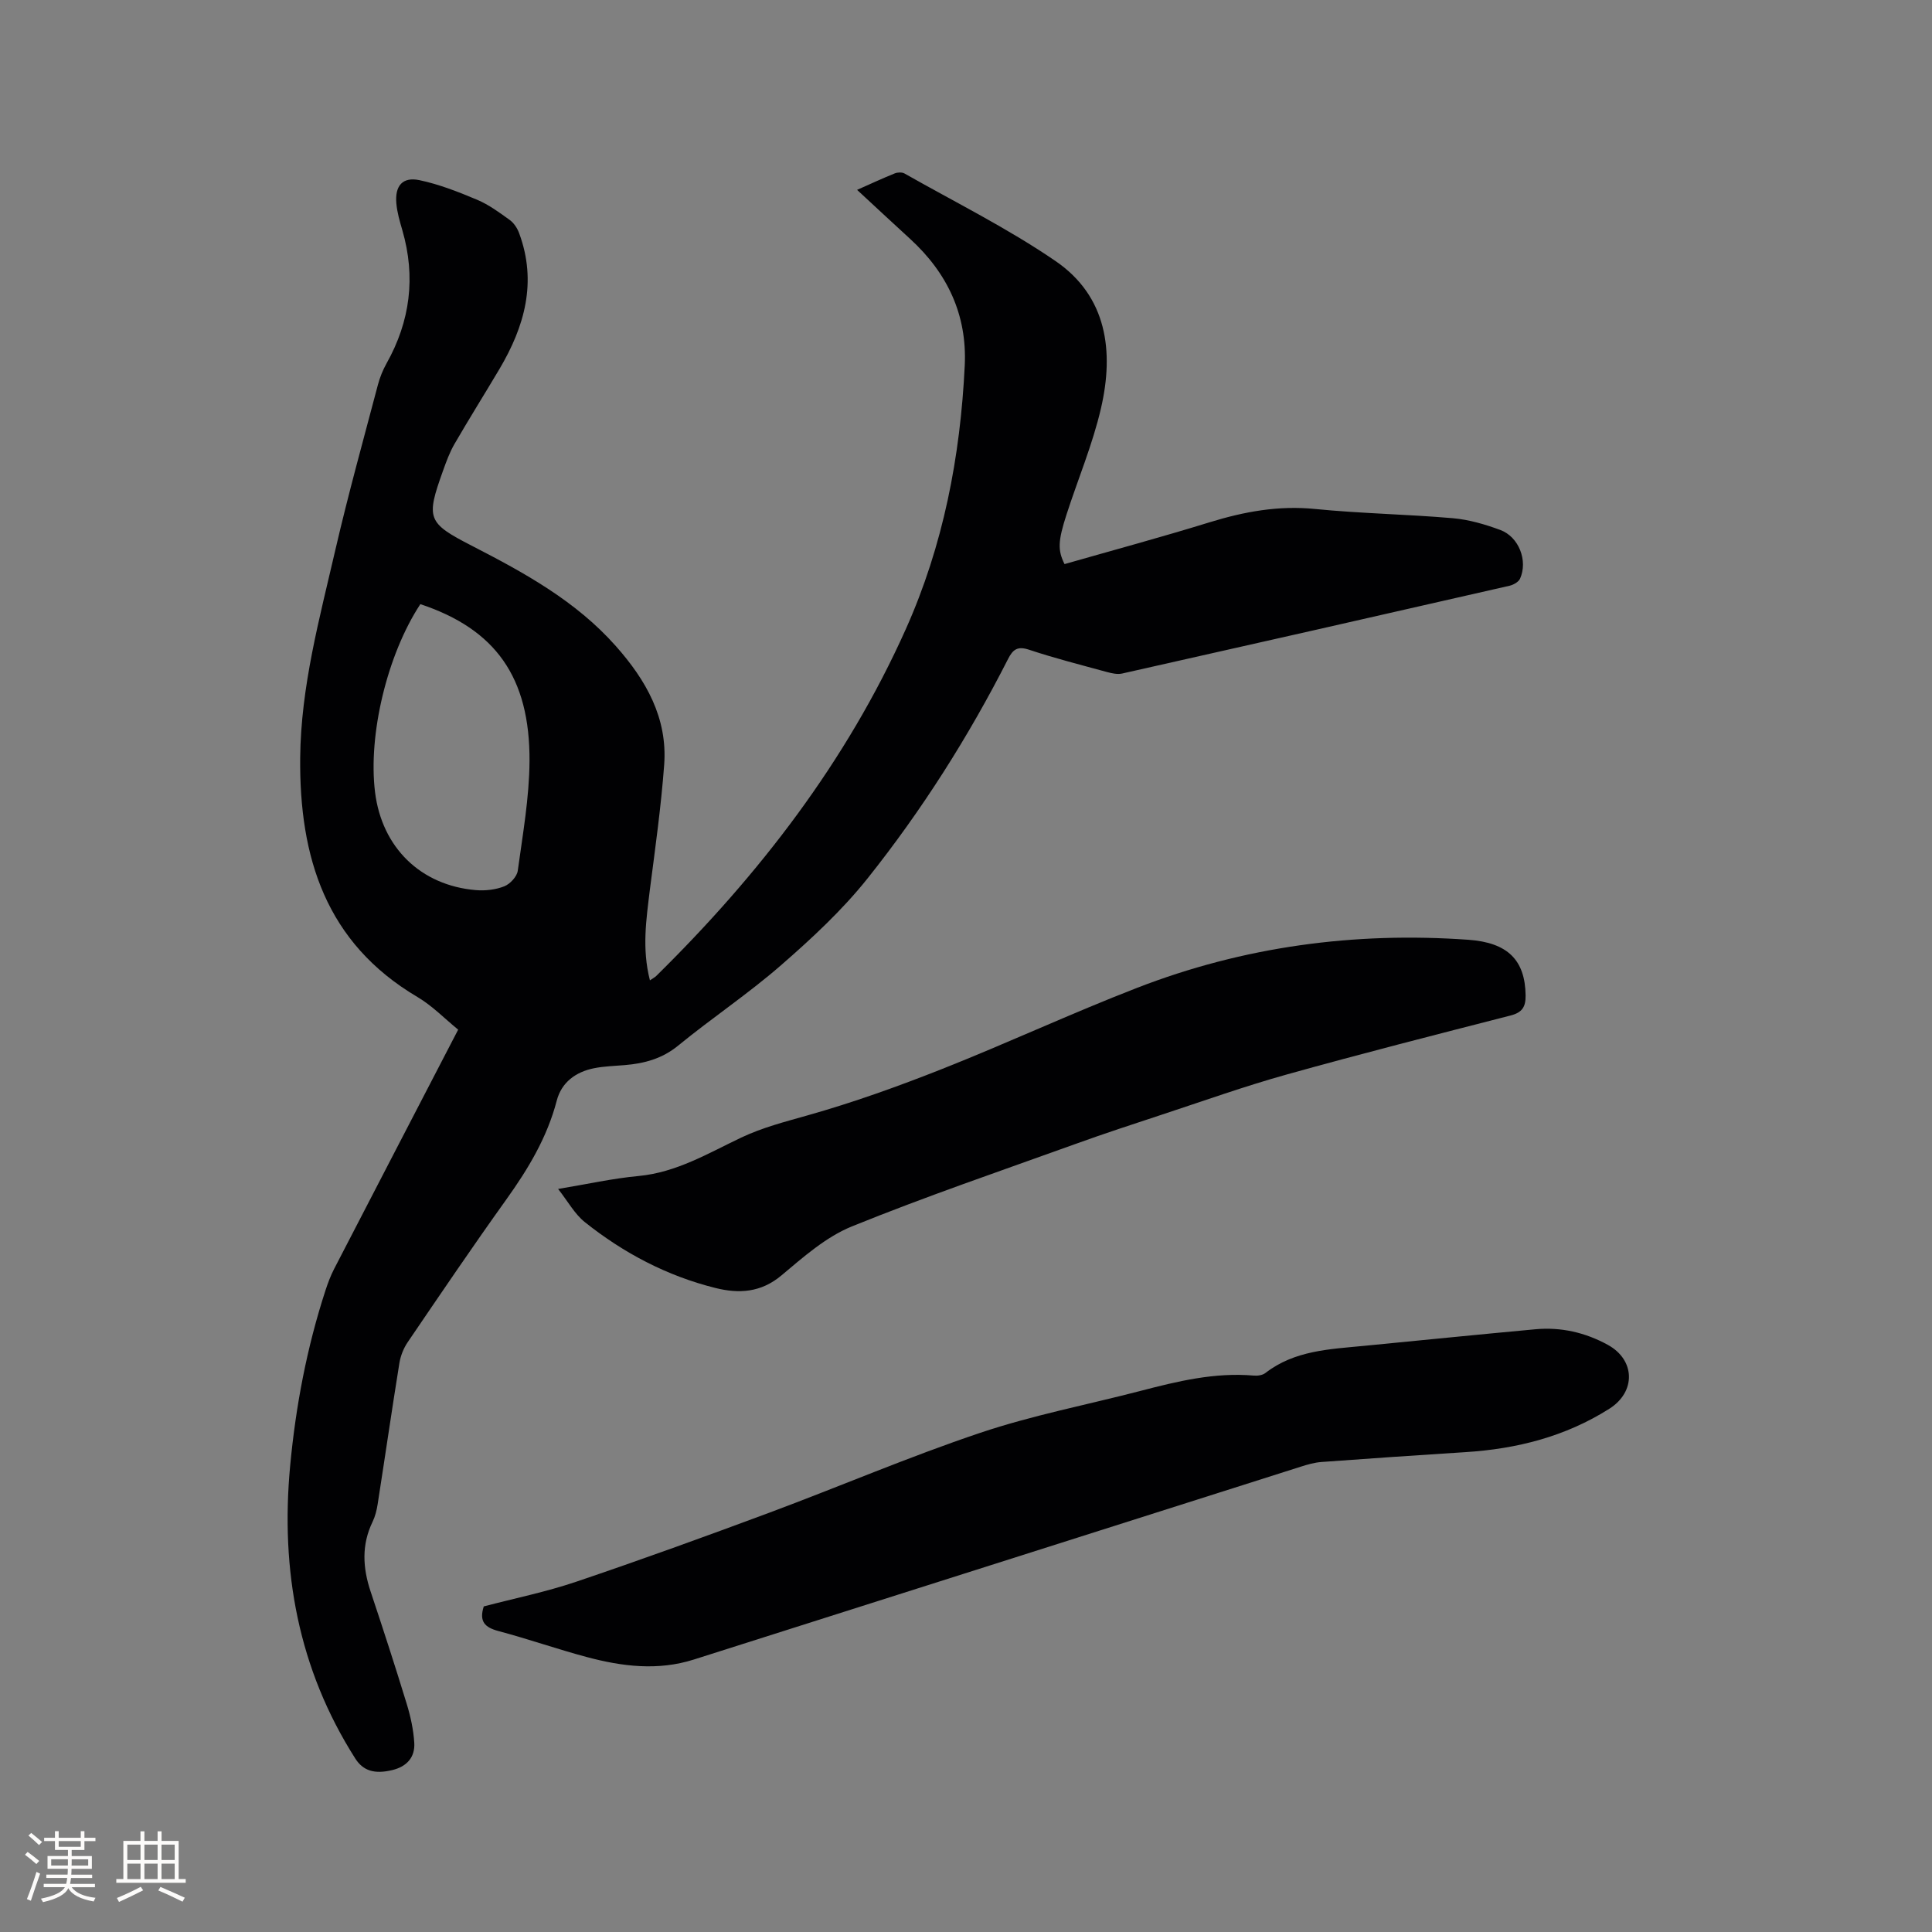 <svg enable-background="new 0 0 400 400" viewBox="0 0 400 400" xmlns="http://www.w3.org/2000/svg"><rect x="0" y="0" width="400" height="400" fill="#808080" stroke="none"/><g fill="#010103"><path d="m134.56 202.97c.66-.45 1.02-.63 1.3-.9 21.32-20.99 39.39-44.37 51.68-71.82 7.75-17.32 11.29-35.69 12.2-54.57.51-10.51-3.61-19.18-11.32-26.23-3.59-3.28-7.14-6.6-10.97-10.14 2.78-1.23 5.26-2.39 7.8-3.41.59-.24 1.5-.27 2.02.02 10.48 5.95 21.36 11.34 31.27 18.13 10.67 7.31 12.13 18.71 9.41 30.46-1.73 7.49-4.77 14.68-7.14 22.02-1.79 5.55-1.83 7.4-.41 10.26 10-2.86 20.1-5.59 30.08-8.67 7.15-2.2 14.24-3.5 21.8-2.74 9.48.94 19.04 1.09 28.53 1.91 3.32.29 6.66 1.27 9.8 2.43 3.87 1.43 5.76 6.38 4.1 10.09-.31.68-1.36 1.27-2.17 1.46-26.73 6.11-53.47 12.17-80.23 18.18-.96.21-2.09-.04-3.07-.3-5.41-1.48-10.86-2.86-16.18-4.63-2.41-.8-3.36-.05-4.37 1.95-8.19 16.1-17.85 31.32-29.09 45.42-5.24 6.57-11.54 12.41-17.9 17.95-6.78 5.91-14.32 10.93-21.29 16.64-3.34 2.73-7.02 3.7-11.08 4.04-2.11.18-4.25.23-6.31.64-3.8.75-6.76 2.91-7.75 6.71-1.99 7.63-5.92 14.15-10.45 20.48-6.97 9.73-13.69 19.65-20.42 29.55-.85 1.25-1.47 2.82-1.71 4.31-1.57 9.73-2.98 19.47-4.5 29.21-.19 1.24-.51 2.52-1.05 3.65-2.32 4.78-2.04 9.54-.41 14.44 2.58 7.73 5.1 15.48 7.48 23.27.8 2.6 1.39 5.34 1.56 8.04.19 3-1.55 4.93-4.53 5.65-3.71.9-6.07.16-7.7-2.41-11.8-18.56-15.49-38.92-13.47-60.55 1.16-12.38 3.46-24.53 7.32-36.36.49-1.5 1.05-3 1.77-4.4 8.12-15.71 16.27-31.39 24.41-47.09.39-.74.78-1.49 1.29-2.48-2.82-2.3-5.37-4.95-8.43-6.76-19-11.22-24.47-28.93-24.28-49.52.14-14.78 4.02-28.91 7.3-43.13 2.65-11.44 5.8-22.77 8.8-34.13.4-1.51 1.01-3.02 1.77-4.38 4.92-8.76 6.08-17.93 3.28-27.6-.53-1.82-1.08-3.68-1.24-5.56-.32-3.64 1.29-5.53 4.78-4.8 4.09.86 8.07 2.43 11.95 4.06 2.41 1.02 4.6 2.63 6.74 4.18.86.62 1.57 1.7 1.94 2.71 3.77 10.12 1.15 19.35-4.08 28.18-3.08 5.19-6.29 10.3-9.31 15.52-1 1.73-1.69 3.65-2.37 5.54-3.54 9.89-3.26 10.76 5.99 15.51 10.87 5.59 21.52 11.42 29.8 20.76 6.26 7.06 10.73 14.88 10.01 24.59-.64 8.64-1.85 17.24-2.96 25.84-.74 6.12-1.68 12.19.01 18.78zm-47.53-77.89c-6.87 10.44-10.85 27.07-9.38 38.94 1.42 11.44 9.44 19.31 20.88 20.27 1.94.16 4.09-.08 5.88-.79 1.2-.48 2.63-2.01 2.79-3.24 1.03-7.53 2.38-15.1 2.43-22.66.1-17.42-7.07-27.35-22.6-32.52z"/><path d="m100.16 332.59c6.28-1.65 12.83-2.98 19.11-5.1 13.42-4.54 26.75-9.37 40.03-14.31 14.58-5.43 28.91-11.58 43.65-16.53 10.8-3.63 22.09-5.8 33.15-8.67 7.7-2.01 15.41-3.88 23.48-3.18.79.07 1.81-.07 2.4-.53 6.06-4.7 13.32-4.93 20.47-5.63 11.81-1.15 23.62-2.34 35.44-3.43 5.3-.49 10.32.67 14.98 3.22 5.7 3.12 5.88 9.72.32 13.24-9.09 5.76-19.15 8.31-29.79 8.98-9.94.63-19.88 1.31-29.81 2.04-1.46.11-2.91.53-4.31.98-41.87 13.29-83.74 26.6-125.6 39.91-7.47 2.38-14.88 1.45-22.21-.51-6.13-1.64-12.14-3.75-18.28-5.38-2.8-.75-4.04-1.96-3.03-5.1z"/><path d="m115.55 246.16c5.99-.99 11.29-2.18 16.65-2.68 7.86-.74 14.41-4.7 21.25-7.95 4.43-2.1 9.05-3.27 13.73-4.6 9.43-2.66 18.7-5.98 27.82-9.59 13.57-5.37 26.82-11.55 40.43-16.82 22.05-8.55 45-11.63 68.58-9.95 8.15.58 11.75 4.2 11.85 11.51.03 2.39-.7 3.55-3.12 4.17-15.47 3.97-30.95 7.91-46.33 12.21-8.75 2.44-17.33 5.51-25.96 8.35-5.92 1.95-11.85 3.89-17.71 6.01-15.51 5.59-31.13 10.91-46.4 17.11-5.35 2.18-10.02 6.33-14.55 10.13-4.26 3.58-8.83 3.81-13.68 2.6-10-2.49-18.98-7.22-27-13.61-2.14-1.7-3.54-4.33-5.56-6.89z"/></g><path d="m5.17 384 .55-.58c.85.61 1.65 1.24 2.4 1.87l-.59.64c-.83-.73-1.62-1.38-2.36-1.93m1.22 9.53-.82-.34c.71-1.76 1.37-3.64 1.98-5.63.24.13.5.25.76.36-.6 1.67-1.24 3.54-1.92 5.61m-.5-13.5.57-.54c.56.44 1.31 1.06 2.26 1.87l-.64.64c-.68-.66-1.41-1.32-2.19-1.97m3.25.46h2.24v-1.36h.77v1.36h4.57v-1.36h.76v1.36h2.28v.69h-2.28v1.84h-2.64v1.26h4.18v2.64h-4.21c0 .45-.02.86-.05 1.21h4.32v.69h-4.38c-.04.34-.1.75-.19 1.22h5.15v.69h-4.82c.87 1.19 2.51 1.92 4.93 2.19-.17.31-.3.57-.37.76-2.77-.49-4.52-1.41-5.26-2.76-.56 1.26-2.3 2.23-5.24 2.9-.12-.24-.26-.48-.43-.72 2.73-.55 4.38-1.34 4.96-2.38h-4.38v-.69h4.65c.1-.38.17-.79.21-1.22h-4.32v-.69h4.4c.03-.34.05-.75.05-1.21h-4.2v-2.64h4.23v-1.26h-2.69v-1.84h-2.24zm1.46 4.46v1.29h3.45c.01-.4.02-.57.01-.53v-.32-.45h-3.46zm1.55-2.59h4.57v-1.19h-4.57zm6.11 2.59h-3.42v.77c-.01.19-.01.37-.02.53h3.44z" fill="#fcfbfa"/><path d="m32.63 379.16h.82v1.98h3.54v7.89h1.46v.78h-14.37v-.78h1.46v-7.89h3.54v-1.98h.82v1.98h2.73zm-3.49 11.48.5.73c-1.61.82-3.28 1.63-5 2.41-.13-.27-.28-.55-.44-.82 1.75-.72 3.4-1.49 4.94-2.32m-2.78-5.55h2.73v-3.18h-2.73zm0 3.95h2.73v-3.2h-2.73zm3.54-3.95h2.73v-3.18h-2.73zm0 3.95h2.73v-3.2h-2.73zm7.89 4.68c-1.84-.92-3.51-1.7-5.02-2.32l.45-.73c1.89.8 3.57 1.55 5.04 2.23zm-1.62-11.81h-2.73v3.18h2.73zm-2.73 7.13h2.73v-3.2h-2.73z" fill="#fcfbfa"/></svg>